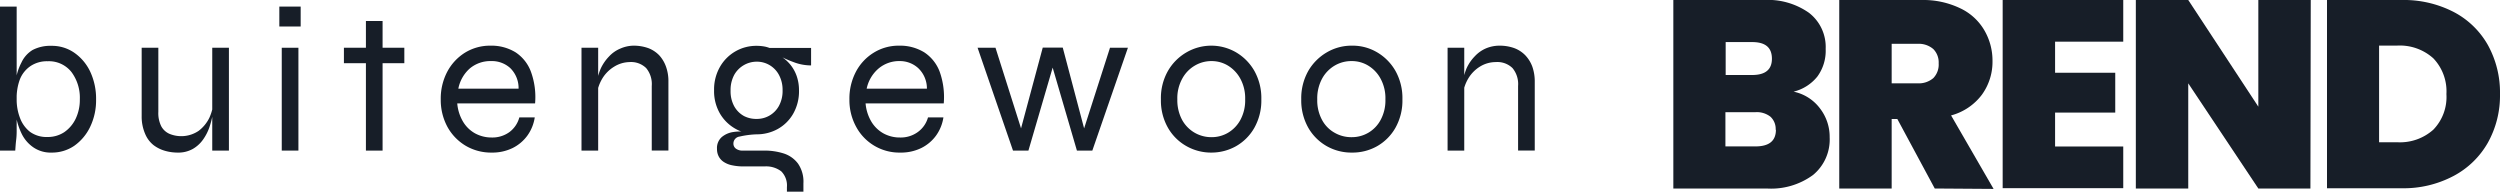 <svg id="Laag_1" data-name="Laag 1" xmlns="http://www.w3.org/2000/svg" viewBox="0 0 300 23"><defs><style>.cls-1{fill:#171e28;}</style></defs><path class="cls-1" d="M218.39,13a5.58,5.58,0,0,1,1.17,3.48,5.51,5.51,0,0,1-2,4.52A8.5,8.5,0,0,1,212,22.62h-11.2V0h10.85a8.57,8.57,0,0,1,5.43,1.54,5.17,5.17,0,0,1,2,4.33,5.23,5.23,0,0,1-1,3.32A5.28,5.28,0,0,1,215.23,11,5.29,5.29,0,0,1,218.39,13ZM207.08,9h3.18q2.37,0,2.37-1.95c0-1.35-.79-2-2.37-2h-3.18Zm6,6.58a2,2,0,0,0-.62-1.57,2.65,2.65,0,0,0-1.78-.55h-3.63v4.11h3.66C212.32,17.55,213.11,16.89,213.11,15.56Z"/><path class="cls-1" d="M232.17,22.62l-4.49-8.34H227v8.34h-6.29V0h9.91a10.25,10.25,0,0,1,4.62,1,6.59,6.59,0,0,1,2.86,2.6,7.21,7.21,0,0,1,1,3.7,6.72,6.72,0,0,1-1.27,4.06,6.81,6.81,0,0,1-3.7,2.49l5.1,8.82ZM227,10h3.11A2.68,2.68,0,0,0,232,9.37a2.33,2.33,0,0,0,.64-1.77A2.27,2.27,0,0,0,232,5.89a2.67,2.67,0,0,0-1.91-.63H227Z"/><path class="cls-1" d="M246.61,5V8.73h7.22v4.78h-7.22v4.07h8.18v5H240.32V0h14.47V5Z"/><path class="cls-1" d="M277.25,22.62H271L262.59,10V22.62H256.3V0h6.29L271,12.8V0h6.29Z"/><path class="cls-1" d="M294.43,1.43a10.06,10.06,0,0,1,4.13,4A11.79,11.79,0,0,1,300,11.29a11.61,11.61,0,0,1-1.46,5.84,10.24,10.24,0,0,1-4.14,4,12.81,12.81,0,0,1-6.21,1.46h-8.95V0h8.95A13.06,13.06,0,0,1,294.43,1.43ZM292,15.56a5.62,5.62,0,0,0,1.57-4.27A5.72,5.72,0,0,0,292,7a6,6,0,0,0-4.33-1.53h-2.18V17.07h2.18A6,6,0,0,0,292,15.56Z"/><path class="cls-1" d="M2,.79V15.6c0,.29,0,.69-.06,1.18s-.08.92-.11,1.29H0V.79Zm4.2,17.52A3.67,3.67,0,0,1,4,17.68,4.22,4.22,0,0,1,2.6,16.05,8,8,0,0,1,1.93,14a10.89,10.89,0,0,1-.2-2,16.19,16.19,0,0,1,.18-2.49,6.5,6.5,0,0,1,.66-2A3.47,3.47,0,0,1,3.91,6a4.58,4.58,0,0,1,2.26-.5,4.69,4.69,0,0,1,2.76.84,5.75,5.75,0,0,1,1.91,2.29,7.66,7.66,0,0,1,.69,3.31,7.34,7.34,0,0,1-.72,3.3,5.88,5.88,0,0,1-1.92,2.27A4.74,4.74,0,0,1,6.17,18.31Zm-.49-1.87a3.58,3.58,0,0,0,2-.58,4.1,4.1,0,0,0,1.37-1.61,5.28,5.28,0,0,0,.5-2.33,5.16,5.16,0,0,0-1-3.27,3.44,3.44,0,0,0-2.86-1.3,3.53,3.53,0,0,0-2.06.58A3.46,3.46,0,0,0,2.38,9.54,6.45,6.45,0,0,0,2,11.92a6.1,6.1,0,0,0,.41,2.26A3.76,3.76,0,0,0,3.6,15.82,3.38,3.38,0,0,0,5.68,16.44Z"/><path class="cls-1" d="M27.47,18.07h-2V5.73h2Zm-1.85-5.75,0,.69c0,.19-.06.5-.13.91a10.56,10.56,0,0,1-.37,1.37,5.79,5.79,0,0,1-.74,1.44,3.88,3.88,0,0,1-1.24,1.14,3.56,3.56,0,0,1-1.86.44,5.44,5.44,0,0,1-1.47-.21,4.12,4.12,0,0,1-1.39-.69,3.38,3.38,0,0,1-1-1.34A5.23,5.23,0,0,1,17,13.92V5.73h2v7.7a3.52,3.52,0,0,0,.36,1.74,2.06,2.06,0,0,0,1,.9,3.72,3.72,0,0,0,3.48-.37,4.37,4.37,0,0,0,1.29-1.58A6.11,6.11,0,0,0,25.62,12.32Z"/><path class="cls-1" d="M36.08.79V3.18H33.52V.79ZM33.81,5.73h2V18.07h-2Z"/><path class="cls-1" d="M43.91,2.52h2V18.07h-2ZM41.27,5.73h7.25V7.58H41.27Z"/><path class="cls-1" d="M62.32,14.09h1.85a5,5,0,0,1-.87,2.16,4.84,4.84,0,0,1-1.78,1.51,5.54,5.54,0,0,1-2.53.55,6,6,0,0,1-3.11-.82,6,6,0,0,1-2.19-2.27,6.77,6.77,0,0,1-.8-3.3,6.91,6.91,0,0,1,.78-3.31A6,6,0,0,1,55.8,6.32a5.73,5.73,0,0,1,3.07-.84,5.53,5.53,0,0,1,3,.8,4.77,4.77,0,0,1,1.85,2.35,8.91,8.91,0,0,1,.49,3.78H54.87a5.13,5.13,0,0,0,.66,2.13A3.89,3.89,0,0,0,57,16a4.13,4.13,0,0,0,2,.5,3.48,3.48,0,0,0,2.13-.65A3.23,3.23,0,0,0,62.32,14.09ZM58.94,7.33a3.83,3.83,0,0,0-2.57.89A4.33,4.33,0,0,0,55,10.64h7.23a3.36,3.36,0,0,0-1-2.47A3.26,3.26,0,0,0,58.94,7.33Z"/><path class="cls-1" d="M76,5.48a5.23,5.23,0,0,1,1.78.29,3.58,3.58,0,0,1,1.33.87A4,4,0,0,1,79.92,8a5.13,5.13,0,0,1,.29,1.81v8.25h-2V10.32a3,3,0,0,0-.67-2.15,2.59,2.59,0,0,0-2-.72A3.61,3.61,0,0,0,73.7,8a4.19,4.19,0,0,0-1.42,1.42,4.87,4.87,0,0,0-.68,2.09l0-1.44a6.34,6.34,0,0,1,.5-1.87,5.32,5.32,0,0,1,1-1.44,3.85,3.85,0,0,1,1.34-.93A4.07,4.07,0,0,1,76,5.48Zm-6.22.25h2V18.07h-2Z"/><path class="cls-1" d="M90.8,16.12a5.16,5.16,0,0,1-2.48-.63,5,5,0,0,1-1.9-1.82,5.35,5.35,0,0,1-.73-2.84A5.44,5.44,0,0,1,86.41,8a5,5,0,0,1,4.39-2.5,5.1,5.1,0,0,1,.8.06,3.4,3.4,0,0,1,.73.19h5V7.85a5.84,5.84,0,0,1-2.11-.4,12.74,12.74,0,0,1-1.79-.81l-.1-.1a4.87,4.87,0,0,1,1.42,1.11,4.54,4.54,0,0,1,.84,1.44,5.21,5.21,0,0,1,.29,1.74,5.44,5.44,0,0,1-.71,2.84,4.85,4.85,0,0,1-1.86,1.82A5.18,5.18,0,0,1,90.8,16.12Zm0-1.85a3,3,0,0,0,2.67-1.56,3.73,3.73,0,0,0,.44-1.88A3.76,3.76,0,0,0,93.48,9a3,3,0,0,0-2.68-1.6,3.1,3.1,0,0,0-2.69,1.58,3.81,3.81,0,0,0-.44,1.9,3.73,3.73,0,0,0,.44,1.88,3,3,0,0,0,1.16,1.16A3.18,3.18,0,0,0,90.8,14.27ZM94.43,23v-.54a2.4,2.4,0,0,0-.68-1.9,3,3,0,0,0-2-.59H89.25a6.49,6.49,0,0,1-1.42-.14,2.79,2.79,0,0,1-1-.41,1.77,1.77,0,0,1-.59-.66,1.88,1.88,0,0,1-.2-.89,1.75,1.75,0,0,1,.57-1.42,2.76,2.76,0,0,1,1.4-.61,5.43,5.43,0,0,1,1.61,0l1.18.28a10.77,10.77,0,0,0-2.06.27.84.84,0,0,0-.73.84.74.74,0,0,0,.29.6,1.29,1.29,0,0,0,.85.24h2.57a7.56,7.56,0,0,1,2.34.35,3.46,3.46,0,0,1,1.7,1.21A3.8,3.8,0,0,1,96.41,22v1Z"/><path class="cls-1" d="M111.36,14.09h1.85a5,5,0,0,1-.87,2.16,4.84,4.84,0,0,1-1.78,1.51,5.54,5.54,0,0,1-2.53.55,5.88,5.88,0,0,1-5.29-3.09,6.67,6.67,0,0,1-.81-3.3,6.91,6.91,0,0,1,.78-3.31,5.9,5.9,0,0,1,2.14-2.29,5.67,5.67,0,0,1,3.06-.84,5.53,5.53,0,0,1,3,.8,4.79,4.79,0,0,1,1.86,2.35,9.08,9.08,0,0,1,.48,3.78h-9.38a5.13,5.13,0,0,0,.66,2.13A3.92,3.92,0,0,0,106,16a4.06,4.06,0,0,0,2,.5,3.48,3.48,0,0,0,2.13-.65A3.23,3.23,0,0,0,111.36,14.09ZM108,7.33a3.83,3.83,0,0,0-2.57.89A4.33,4.33,0,0,0,104,10.64h7.23a3.36,3.36,0,0,0-1.05-2.47A3.24,3.24,0,0,0,108,7.33Z"/><path class="cls-1" d="M130.32,16.26l-.5,0L133.2,5.73h2.15l-4.27,12.34h-1.85L126.07,7.26h.5l-3.16,10.81h-1.85L117.31,5.73h2.15l3.33,10.51-.49,0,2.83-10.53h2.4Z"/><path class="cls-1" d="M145.4,18.31a6,6,0,0,1-3-.76,5.86,5.86,0,0,1-2.24-2.21,6.58,6.58,0,0,1-.85-3.42,6.58,6.58,0,0,1,.85-3.42,6.06,6.06,0,0,1,2.24-2.23,5.92,5.92,0,0,1,5.91,0,6.06,6.06,0,0,1,2.21,2.23,6.67,6.67,0,0,1,.84,3.42,6.67,6.67,0,0,1-.84,3.42,5.86,5.86,0,0,1-2.21,2.21A6,6,0,0,1,145.4,18.31Zm0-1.85a3.85,3.85,0,0,0,1.95-.52,4,4,0,0,0,1.49-1.54,4.92,4.92,0,0,0,.58-2.48,4.92,4.92,0,0,0-.58-2.48,4.18,4.18,0,0,0-1.49-1.57,3.77,3.77,0,0,0-1.95-.54,3.9,3.9,0,0,0-2,.53,4,4,0,0,0-1.52,1.56,4.85,4.85,0,0,0-.6,2.5,5,5,0,0,0,.58,2.48,4,4,0,0,0,1.52,1.54A4,4,0,0,0,145.4,16.46Z"/><path class="cls-1" d="M162.23,18.31a6,6,0,0,1-3-.76A5.93,5.93,0,0,1,157,15.34a6.67,6.67,0,0,1-.85-3.42A6.67,6.67,0,0,1,157,8.5a6.14,6.14,0,0,1,2.24-2.23,5.84,5.84,0,0,1,3-.79,5.77,5.77,0,0,1,3,.79,6.06,6.06,0,0,1,2.21,2.23,6.67,6.67,0,0,1,.84,3.42,6.67,6.67,0,0,1-.84,3.42,5.86,5.86,0,0,1-2.21,2.21A6,6,0,0,1,162.23,18.31Zm0-1.85a3.89,3.89,0,0,0,3.44-2.06,4.92,4.92,0,0,0,.58-2.48,4.92,4.92,0,0,0-.58-2.48,4.1,4.1,0,0,0-1.49-1.57,3.77,3.77,0,0,0-2-.54,3.93,3.93,0,0,0-2,.53,4.08,4.08,0,0,0-1.52,1.56,5,5,0,0,0-.59,2.5,4.92,4.92,0,0,0,.58,2.48,3.82,3.82,0,0,0,1.52,1.54A4,4,0,0,0,162.23,16.46Z"/><path class="cls-1" d="M179.93,5.48a5.17,5.17,0,0,1,1.77.29,3.62,3.62,0,0,1,1.34.87A4,4,0,0,1,183.88,8a5.37,5.37,0,0,1,.29,1.81v8.25h-2V10.32a3,3,0,0,0-.67-2.15,2.59,2.59,0,0,0-2-.72,3.61,3.61,0,0,0-1.87.52,4.19,4.19,0,0,0-1.42,1.42,4.87,4.87,0,0,0-.68,2.09l0-1.44A6.35,6.35,0,0,1,176,8.17a5.1,5.1,0,0,1,1-1.44,3.91,3.91,0,0,1,1.33-.93A4.15,4.15,0,0,1,179.93,5.48Zm-6.22.25h2V18.07h-2Z"/></svg>
